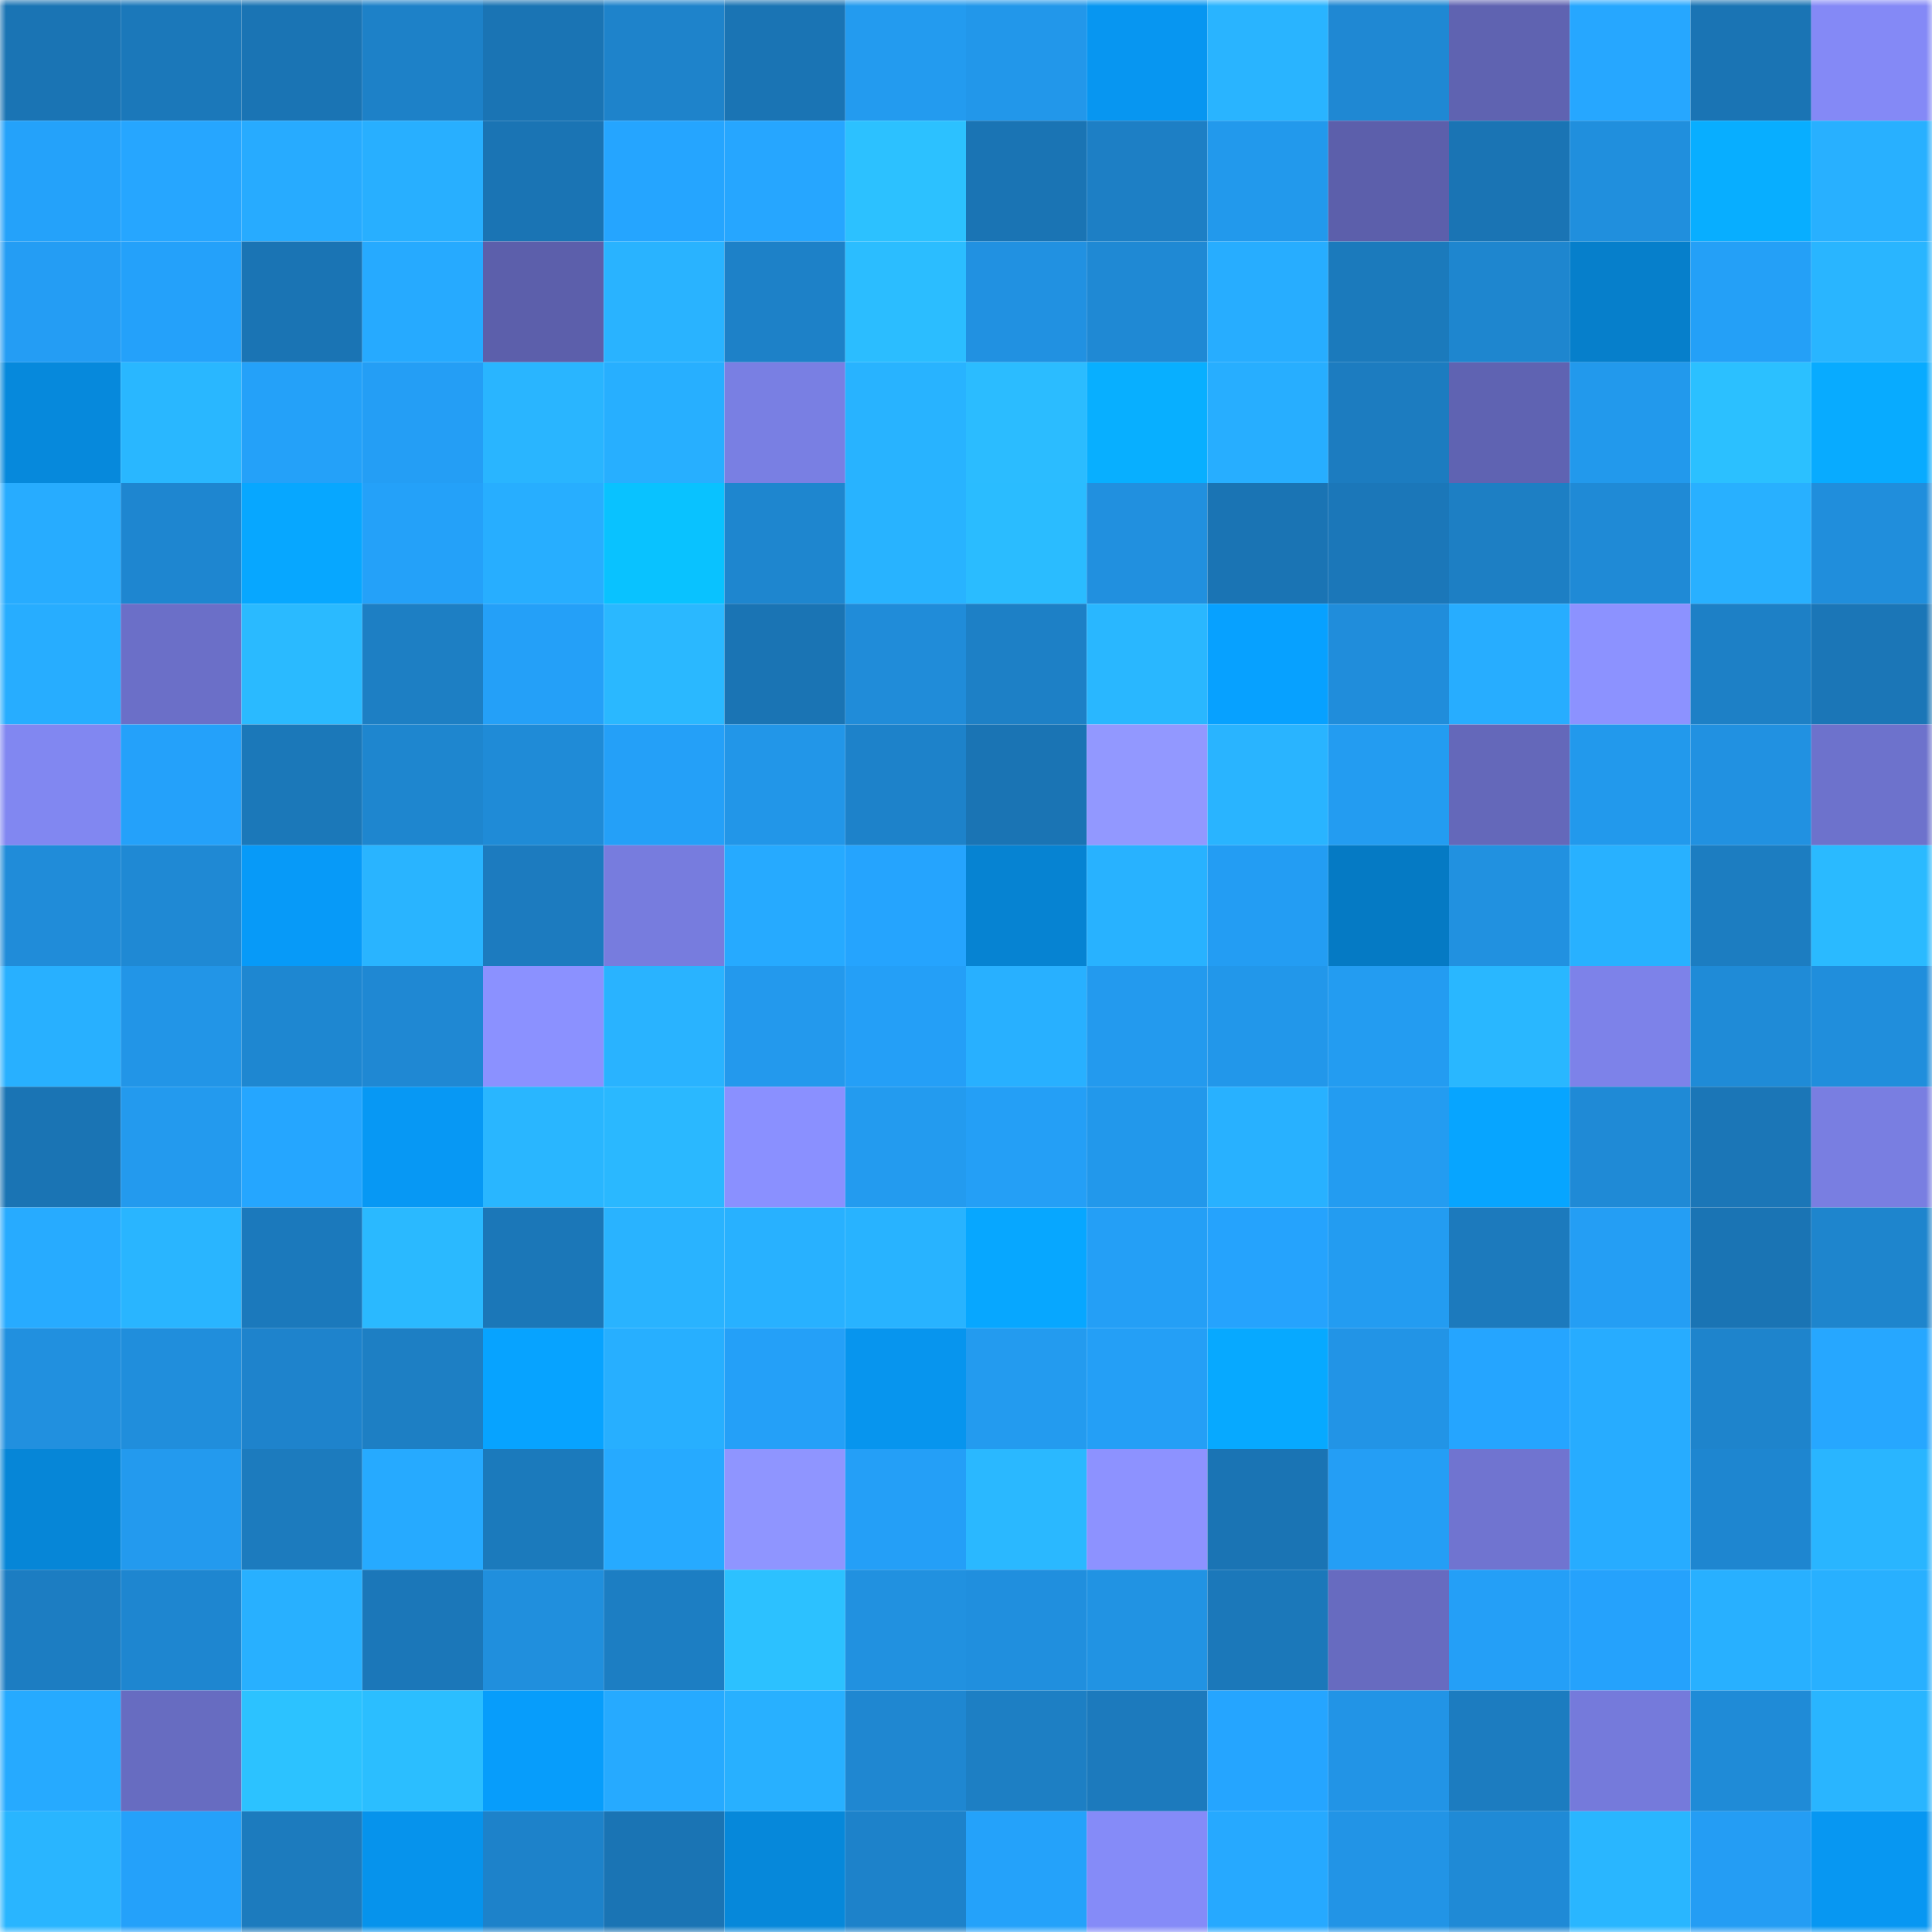 <svg viewBox="0 0 160 160" fill="none" role="img" xmlns="http://www.w3.org/2000/svg" width="240" height="240" name="ens%2Cbaniiii10.eth"><mask id="1819433175" mask-type="alpha" maskUnits="userSpaceOnUse" x="0" y="0" width="160" height="160"><rect width="160" height="160" fill="#FFFFFF"></rect></mask><g mask="url(#1819433175)"><rect x="0" y="0" width="10" height="10" fill="#1a74b4"></rect><rect x="10" y="0" width="10" height="10" fill="#1b78ba"></rect><rect x="20" y="0" width="10" height="10" fill="#1a74b4"></rect><rect x="30" y="0" width="10" height="10" fill="#1d81c8"></rect><rect x="40" y="0" width="10" height="10" fill="#1a74b4"></rect><rect x="50" y="0" width="10" height="10" fill="#1e83cb"></rect><rect x="60" y="0" width="10" height="10" fill="#1a74b4"></rect><rect x="70" y="0" width="10" height="10" fill="#239bef"></rect><rect x="80" y="0" width="10" height="10" fill="#2297ea"></rect><rect x="90" y="0" width="10" height="10" fill="#0796f1"></rect><rect x="100" y="0" width="10" height="10" fill="#29b4ff"></rect><rect x="110" y="0" width="10" height="10" fill="#1f88d3"></rect><rect x="120" y="0" width="10" height="10" fill="#5f63b1"></rect><rect x="130" y="0" width="10" height="10" fill="#26a7ff"></rect><rect x="140" y="0" width="10" height="10" fill="#1a74b4"></rect><rect x="150" y="0" width="10" height="10" fill="#8489f6"></rect><rect x="0" y="10" width="10" height="10" fill="#24a2fa"></rect><rect x="10" y="10" width="10" height="10" fill="#26a6ff"></rect><rect x="20" y="10" width="10" height="10" fill="#27abff"></rect><rect x="30" y="10" width="10" height="10" fill="#28afff"></rect><rect x="40" y="10" width="10" height="10" fill="#1a74b4"></rect><rect x="50" y="10" width="10" height="10" fill="#25a5ff"></rect><rect x="60" y="10" width="10" height="10" fill="#26a6ff"></rect><rect x="70" y="10" width="10" height="10" fill="#2cc1ff"></rect><rect x="80" y="10" width="10" height="10" fill="#1a74b4"></rect><rect x="90" y="10" width="10" height="10" fill="#1d7fc5"></rect><rect x="100" y="10" width="10" height="10" fill="#2299ec"></rect><rect x="110" y="10" width="10" height="10" fill="#5c5fab"></rect><rect x="120" y="10" width="10" height="10" fill="#1a74b4"></rect><rect x="130" y="10" width="10" height="10" fill="#208fdd"></rect><rect x="140" y="10" width="10" height="10" fill="#08aeff"></rect><rect x="150" y="10" width="10" height="10" fill="#28b0ff"></rect><rect x="0" y="20" width="10" height="10" fill="#249df4"></rect><rect x="10" y="20" width="10" height="10" fill="#24a1fa"></rect><rect x="20" y="20" width="10" height="10" fill="#1a74b4"></rect><rect x="30" y="20" width="10" height="10" fill="#26aaff"></rect><rect x="40" y="20" width="10" height="10" fill="#5c5fab"></rect><rect x="50" y="20" width="10" height="10" fill="#29b3ff"></rect><rect x="60" y="20" width="10" height="10" fill="#1d81c8"></rect><rect x="70" y="20" width="10" height="10" fill="#2bbdff"></rect><rect x="80" y="20" width="10" height="10" fill="#2191e1"></rect><rect x="90" y="20" width="10" height="10" fill="#1f89d4"></rect><rect x="100" y="20" width="10" height="10" fill="#27adff"></rect><rect x="110" y="20" width="10" height="10" fill="#1b7abc"></rect><rect x="120" y="20" width="10" height="10" fill="#1e86cf"></rect><rect x="130" y="20" width="10" height="10" fill="#067fcb"></rect><rect x="140" y="20" width="10" height="10" fill="#24a0f7"></rect><rect x="150" y="20" width="10" height="10" fill="#29b5ff"></rect><rect x="0" y="30" width="10" height="10" fill="#0689dc"></rect><rect x="10" y="30" width="10" height="10" fill="#29b7ff"></rect><rect x="20" y="30" width="10" height="10" fill="#24a1f9"></rect><rect x="30" y="30" width="10" height="10" fill="#249ef5"></rect><rect x="40" y="30" width="10" height="10" fill="#29b5ff"></rect><rect x="50" y="30" width="10" height="10" fill="#27afff"></rect><rect x="60" y="30" width="10" height="10" fill="#797fe3"></rect><rect x="70" y="30" width="10" height="10" fill="#28b3ff"></rect><rect x="80" y="30" width="10" height="10" fill="#2bbcff"></rect><rect x="90" y="30" width="10" height="10" fill="#08afff"></rect><rect x="100" y="30" width="10" height="10" fill="#27aeff"></rect><rect x="110" y="30" width="10" height="10" fill="#1c7cc0"></rect><rect x="120" y="30" width="10" height="10" fill="#5f63b2"></rect><rect x="130" y="30" width="10" height="10" fill="#2299ec"></rect><rect x="140" y="30" width="10" height="10" fill="#2bc0ff"></rect><rect x="150" y="30" width="10" height="10" fill="#08abff"></rect><rect x="0" y="40" width="10" height="10" fill="#27acff"></rect><rect x="10" y="40" width="10" height="10" fill="#1e86d0"></rect><rect x="20" y="40" width="10" height="10" fill="#07a7ff"></rect><rect x="30" y="40" width="10" height="10" fill="#24a1f9"></rect><rect x="40" y="40" width="10" height="10" fill="#27aeff"></rect><rect x="50" y="40" width="10" height="10" fill="#09c2ff"></rect><rect x="60" y="40" width="10" height="10" fill="#1e86cf"></rect><rect x="70" y="40" width="10" height="10" fill="#28b3ff"></rect><rect x="80" y="40" width="10" height="10" fill="#2abcff"></rect><rect x="90" y="40" width="10" height="10" fill="#2190df"></rect><rect x="100" y="40" width="10" height="10" fill="#1a74b4"></rect><rect x="110" y="40" width="10" height="10" fill="#1b77b9"></rect><rect x="120" y="40" width="10" height="10" fill="#1d7fc4"></rect><rect x="130" y="40" width="10" height="10" fill="#1f8ad6"></rect><rect x="140" y="40" width="10" height="10" fill="#28b0ff"></rect><rect x="150" y="40" width="10" height="10" fill="#208edc"></rect><rect x="0" y="50" width="10" height="10" fill="#27adff"></rect><rect x="10" y="50" width="10" height="10" fill="#6b6fc8"></rect><rect x="20" y="50" width="10" height="10" fill="#2abaff"></rect><rect x="30" y="50" width="10" height="10" fill="#1d7fc4"></rect><rect x="40" y="50" width="10" height="10" fill="#24a0f8"></rect><rect x="50" y="50" width="10" height="10" fill="#2ab8ff"></rect><rect x="60" y="50" width="10" height="10" fill="#1a74b4"></rect><rect x="70" y="50" width="10" height="10" fill="#208cd9"></rect><rect x="80" y="50" width="10" height="10" fill="#1d80c6"></rect><rect x="90" y="50" width="10" height="10" fill="#29b7ff"></rect><rect x="100" y="50" width="10" height="10" fill="#07a1ff"></rect><rect x="110" y="50" width="10" height="10" fill="#208ddb"></rect><rect x="120" y="50" width="10" height="10" fill="#27adff"></rect><rect x="130" y="50" width="10" height="10" fill="#8c92ff"></rect><rect x="140" y="50" width="10" height="10" fill="#1d80c6"></rect><rect x="150" y="50" width="10" height="10" fill="#1b76b7"></rect><rect x="0" y="60" width="10" height="10" fill="#8187f1"></rect><rect x="10" y="60" width="10" height="10" fill="#24a1fa"></rect><rect x="20" y="60" width="10" height="10" fill="#1b78b9"></rect><rect x="30" y="60" width="10" height="10" fill="#1e86cf"></rect><rect x="40" y="60" width="10" height="10" fill="#1f8bd7"></rect><rect x="50" y="60" width="10" height="10" fill="#24a0f8"></rect><rect x="60" y="60" width="10" height="10" fill="#2296e8"></rect><rect x="70" y="60" width="10" height="10" fill="#1d82ca"></rect><rect x="80" y="60" width="10" height="10" fill="#1a74b4"></rect><rect x="90" y="60" width="10" height="10" fill="#9298ff"></rect><rect x="100" y="60" width="10" height="10" fill="#29b4ff"></rect><rect x="110" y="60" width="10" height="10" fill="#239cf1"></rect><rect x="120" y="60" width="10" height="10" fill="#6468ba"></rect><rect x="130" y="60" width="10" height="10" fill="#2299ec"></rect><rect x="140" y="60" width="10" height="10" fill="#2191e1"></rect><rect x="150" y="60" width="10" height="10" fill="#6d72cc"></rect><rect x="0" y="70" width="10" height="10" fill="#208cd9"></rect><rect x="10" y="70" width="10" height="10" fill="#1f89d4"></rect><rect x="20" y="70" width="10" height="10" fill="#079af8"></rect><rect x="30" y="70" width="10" height="10" fill="#29b4ff"></rect><rect x="40" y="70" width="10" height="10" fill="#1c7bbf"></rect><rect x="50" y="70" width="10" height="10" fill="#777cde"></rect><rect x="60" y="70" width="10" height="10" fill="#26aaff"></rect><rect x="70" y="70" width="10" height="10" fill="#25a4fe"></rect><rect x="80" y="70" width="10" height="10" fill="#0683d2"></rect><rect x="90" y="70" width="10" height="10" fill="#28b2ff"></rect><rect x="100" y="70" width="10" height="10" fill="#239df3"></rect><rect x="110" y="70" width="10" height="10" fill="#057ac4"></rect><rect x="120" y="70" width="10" height="10" fill="#2191e0"></rect><rect x="130" y="70" width="10" height="10" fill="#28b1ff"></rect><rect x="140" y="70" width="10" height="10" fill="#1c7dc1"></rect><rect x="150" y="70" width="10" height="10" fill="#2abaff"></rect><rect x="0" y="80" width="10" height="10" fill="#28b0ff"></rect><rect x="10" y="80" width="10" height="10" fill="#2295e7"></rect><rect x="20" y="80" width="10" height="10" fill="#1e87d1"></rect><rect x="30" y="80" width="10" height="10" fill="#1f88d3"></rect><rect x="40" y="80" width="10" height="10" fill="#8b91ff"></rect><rect x="50" y="80" width="10" height="10" fill="#29b3ff"></rect><rect x="60" y="80" width="10" height="10" fill="#2399ed"></rect><rect x="70" y="80" width="10" height="10" fill="#249ff7"></rect><rect x="80" y="80" width="10" height="10" fill="#28b0ff"></rect><rect x="90" y="80" width="10" height="10" fill="#239aee"></rect><rect x="100" y="80" width="10" height="10" fill="#2297ea"></rect><rect x="110" y="80" width="10" height="10" fill="#239cf1"></rect><rect x="120" y="80" width="10" height="10" fill="#29b7ff"></rect><rect x="130" y="80" width="10" height="10" fill="#7d82e9"></rect><rect x="140" y="80" width="10" height="10" fill="#1f8bd7"></rect><rect x="150" y="80" width="10" height="10" fill="#208edc"></rect><rect x="0" y="90" width="10" height="10" fill="#1a74b4"></rect><rect x="10" y="90" width="10" height="10" fill="#239aee"></rect><rect x="20" y="90" width="10" height="10" fill="#25a6ff"></rect><rect x="30" y="90" width="10" height="10" fill="#0798f4"></rect><rect x="40" y="90" width="10" height="10" fill="#29b6ff"></rect><rect x="50" y="90" width="10" height="10" fill="#2ab8ff"></rect><rect x="60" y="90" width="10" height="10" fill="#8a90ff"></rect><rect x="70" y="90" width="10" height="10" fill="#239bef"></rect><rect x="80" y="90" width="10" height="10" fill="#249ff6"></rect><rect x="90" y="90" width="10" height="10" fill="#2298eb"></rect><rect x="100" y="90" width="10" height="10" fill="#28b1ff"></rect><rect x="110" y="90" width="10" height="10" fill="#239cf1"></rect><rect x="120" y="90" width="10" height="10" fill="#07a5ff"></rect><rect x="130" y="90" width="10" height="10" fill="#1f8ad6"></rect><rect x="140" y="90" width="10" height="10" fill="#1b76b7"></rect><rect x="150" y="90" width="10" height="10" fill="#797ee1"></rect><rect x="0" y="100" width="10" height="10" fill="#27abff"></rect><rect x="10" y="100" width="10" height="10" fill="#29b5ff"></rect><rect x="20" y="100" width="10" height="10" fill="#1b79bc"></rect><rect x="30" y="100" width="10" height="10" fill="#2ab9ff"></rect><rect x="40" y="100" width="10" height="10" fill="#1b77b8"></rect><rect x="50" y="100" width="10" height="10" fill="#29b3ff"></rect><rect x="60" y="100" width="10" height="10" fill="#28b1ff"></rect><rect x="70" y="100" width="10" height="10" fill="#28b3ff"></rect><rect x="80" y="100" width="10" height="10" fill="#07a7ff"></rect><rect x="90" y="100" width="10" height="10" fill="#249ff6"></rect><rect x="100" y="100" width="10" height="10" fill="#25a3fd"></rect><rect x="110" y="100" width="10" height="10" fill="#239cf1"></rect><rect x="120" y="100" width="10" height="10" fill="#1c7abd"></rect><rect x="130" y="100" width="10" height="10" fill="#249ef4"></rect><rect x="140" y="100" width="10" height="10" fill="#1a74b4"></rect><rect x="150" y="100" width="10" height="10" fill="#1e85cd"></rect><rect x="0" y="110" width="10" height="10" fill="#2190df"></rect><rect x="10" y="110" width="10" height="10" fill="#208edc"></rect><rect x="20" y="110" width="10" height="10" fill="#1e83cc"></rect><rect x="30" y="110" width="10" height="10" fill="#1d7fc4"></rect><rect x="40" y="110" width="10" height="10" fill="#07a3ff"></rect><rect x="50" y="110" width="10" height="10" fill="#27afff"></rect><rect x="60" y="110" width="10" height="10" fill="#24a0f8"></rect><rect x="70" y="110" width="10" height="10" fill="#0795ee"></rect><rect x="80" y="110" width="10" height="10" fill="#239bef"></rect><rect x="90" y="110" width="10" height="10" fill="#249ff6"></rect><rect x="100" y="110" width="10" height="10" fill="#07a9ff"></rect><rect x="110" y="110" width="10" height="10" fill="#2294e6"></rect><rect x="120" y="110" width="10" height="10" fill="#25a5ff"></rect><rect x="130" y="110" width="10" height="10" fill="#27acff"></rect><rect x="140" y="110" width="10" height="10" fill="#1e84cc"></rect><rect x="150" y="110" width="10" height="10" fill="#26a7ff"></rect><rect x="0" y="120" width="10" height="10" fill="#0686d7"></rect><rect x="10" y="120" width="10" height="10" fill="#239aee"></rect><rect x="20" y="120" width="10" height="10" fill="#1c7bbe"></rect><rect x="30" y="120" width="10" height="10" fill="#26aaff"></rect><rect x="40" y="120" width="10" height="10" fill="#1b7abc"></rect><rect x="50" y="120" width="10" height="10" fill="#26aaff"></rect><rect x="60" y="120" width="10" height="10" fill="#8f95ff"></rect><rect x="70" y="120" width="10" height="10" fill="#249ff7"></rect><rect x="80" y="120" width="10" height="10" fill="#2ab8ff"></rect><rect x="90" y="120" width="10" height="10" fill="#8d92ff"></rect><rect x="100" y="120" width="10" height="10" fill="#1a74b4"></rect><rect x="110" y="120" width="10" height="10" fill="#249ef5"></rect><rect x="120" y="120" width="10" height="10" fill="#7074d0"></rect><rect x="130" y="120" width="10" height="10" fill="#27acff"></rect><rect x="140" y="120" width="10" height="10" fill="#1e86d0"></rect><rect x="150" y="120" width="10" height="10" fill="#29b5ff"></rect><rect x="0" y="130" width="10" height="10" fill="#1c7dc2"></rect><rect x="10" y="130" width="10" height="10" fill="#1e86d0"></rect><rect x="20" y="130" width="10" height="10" fill="#28b0ff"></rect><rect x="30" y="130" width="10" height="10" fill="#1b77b9"></rect><rect x="40" y="130" width="10" height="10" fill="#208fdd"></rect><rect x="50" y="130" width="10" height="10" fill="#1c7ec3"></rect><rect x="60" y="130" width="10" height="10" fill="#2cc1ff"></rect><rect x="70" y="130" width="10" height="10" fill="#2191e0"></rect><rect x="80" y="130" width="10" height="10" fill="#208fde"></rect><rect x="90" y="130" width="10" height="10" fill="#2193e3"></rect><rect x="100" y="130" width="10" height="10" fill="#1b78ba"></rect><rect x="110" y="130" width="10" height="10" fill="#676bc0"></rect><rect x="120" y="130" width="10" height="10" fill="#249ff7"></rect><rect x="130" y="130" width="10" height="10" fill="#25a2fc"></rect><rect x="140" y="130" width="10" height="10" fill="#28b0ff"></rect><rect x="150" y="130" width="10" height="10" fill="#28b0ff"></rect><rect x="0" y="140" width="10" height="10" fill="#26aaff"></rect><rect x="10" y="140" width="10" height="10" fill="#676cc1"></rect><rect x="20" y="140" width="10" height="10" fill="#2cc2ff"></rect><rect x="30" y="140" width="10" height="10" fill="#2bbeff"></rect><rect x="40" y="140" width="10" height="10" fill="#079dfb"></rect><rect x="50" y="140" width="10" height="10" fill="#26aaff"></rect><rect x="60" y="140" width="10" height="10" fill="#28b0ff"></rect><rect x="70" y="140" width="10" height="10" fill="#1f87d1"></rect><rect x="80" y="140" width="10" height="10" fill="#1d7fc4"></rect><rect x="90" y="140" width="10" height="10" fill="#1c7abd"></rect><rect x="100" y="140" width="10" height="10" fill="#25a5ff"></rect><rect x="110" y="140" width="10" height="10" fill="#2294e6"></rect><rect x="120" y="140" width="10" height="10" fill="#1c7cc0"></rect><rect x="130" y="140" width="10" height="10" fill="#757adb"></rect><rect x="140" y="140" width="10" height="10" fill="#1f8bd7"></rect><rect x="150" y="140" width="10" height="10" fill="#29b5ff"></rect><rect x="0" y="150" width="10" height="10" fill="#29b5ff"></rect><rect x="10" y="150" width="10" height="10" fill="#24a1fa"></rect><rect x="20" y="150" width="10" height="10" fill="#1c7bbe"></rect><rect x="30" y="150" width="10" height="10" fill="#0693ec"></rect><rect x="40" y="150" width="10" height="10" fill="#1d82ca"></rect><rect x="50" y="150" width="10" height="10" fill="#1a74b4"></rect><rect x="60" y="150" width="10" height="10" fill="#0688da"></rect><rect x="70" y="150" width="10" height="10" fill="#1d82ca"></rect><rect x="80" y="150" width="10" height="10" fill="#24a2fa"></rect><rect x="90" y="150" width="10" height="10" fill="#858bf8"></rect><rect x="100" y="150" width="10" height="10" fill="#26a9ff"></rect><rect x="110" y="150" width="10" height="10" fill="#2294e6"></rect><rect x="120" y="150" width="10" height="10" fill="#1f8ad6"></rect><rect x="130" y="150" width="10" height="10" fill="#29b6ff"></rect><rect x="140" y="150" width="10" height="10" fill="#249df4"></rect><rect x="150" y="150" width="10" height="10" fill="#0797f2"></rect></g></svg>